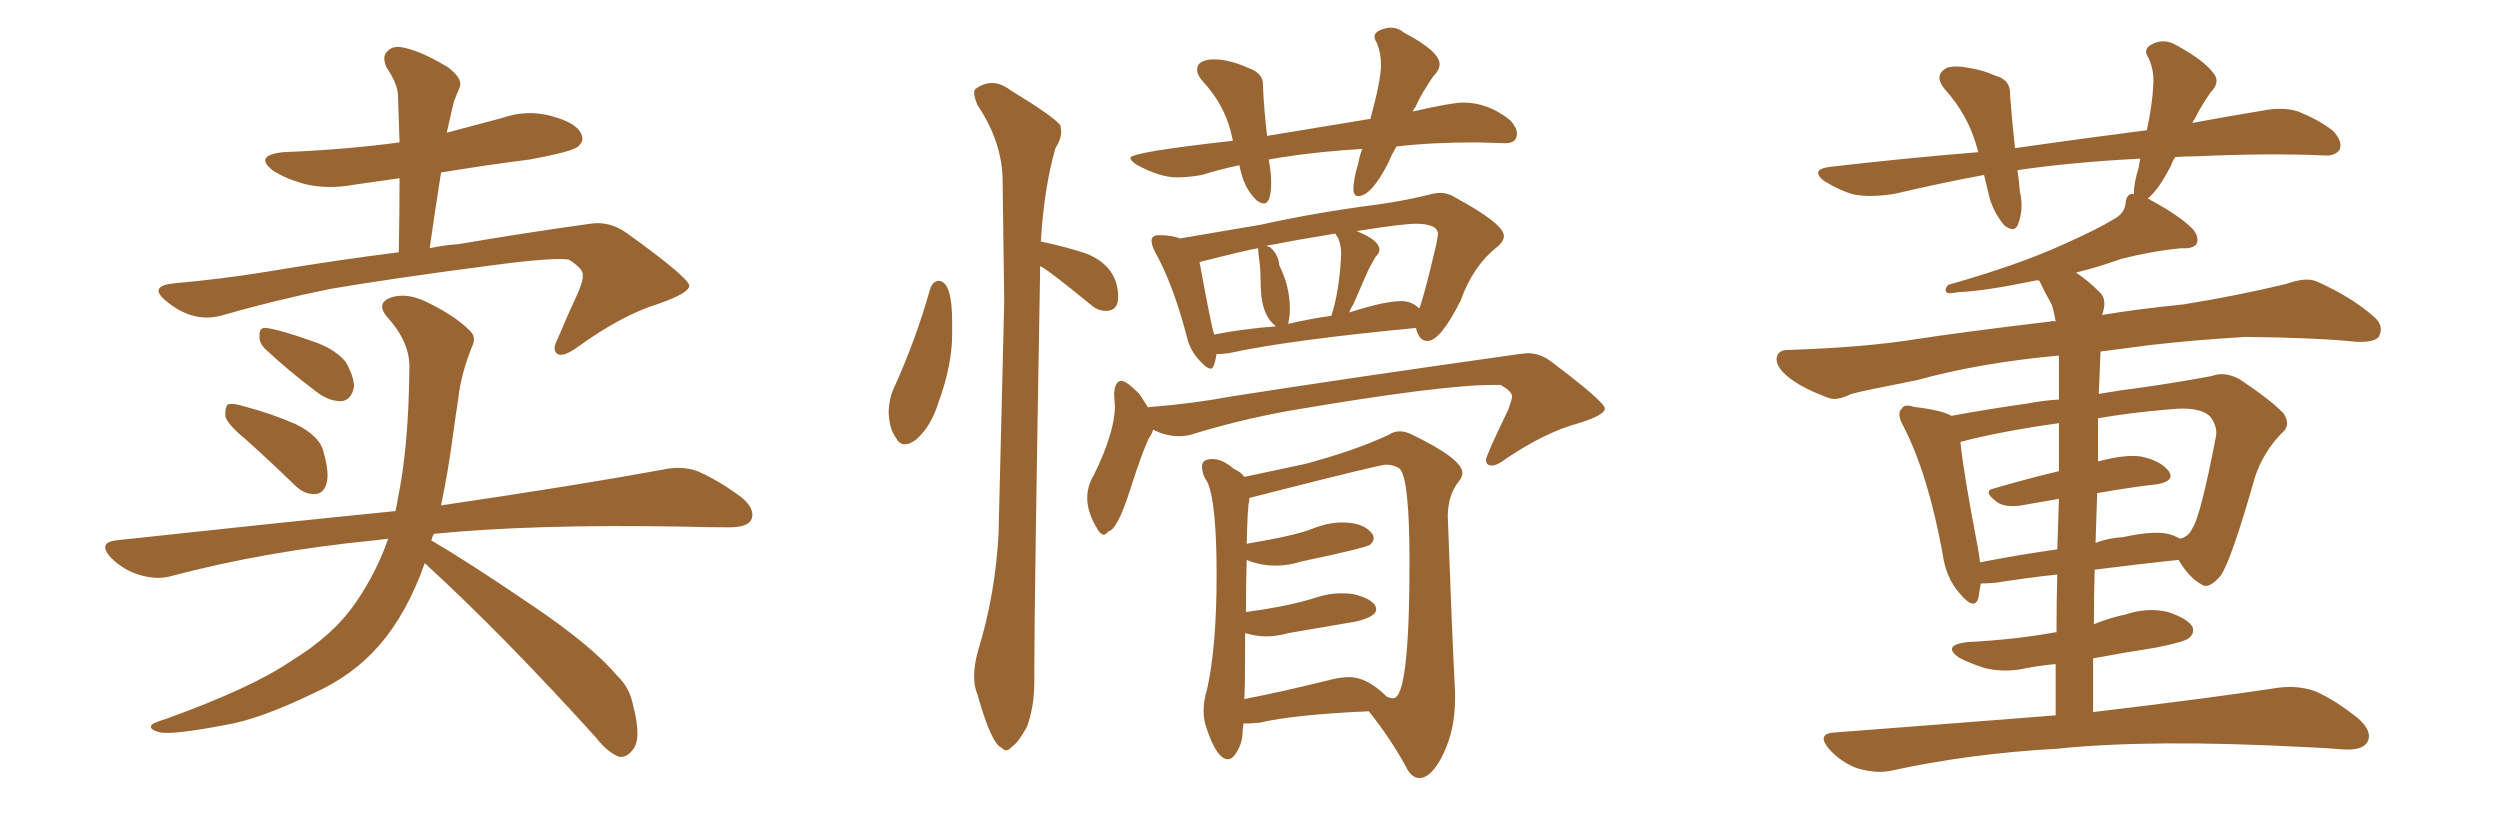 <svg xmlns="http://www.w3.org/2000/svg" xmlns:xlink="http://www.w3.org/1999/xlink" width="450" height="150"><path fill="#996633" padding="10" d="M44.24 79.10L44.24 79.10Q41.02 76.46 40.58 75L40.58 75Q40.43 73.39 41.02 72.80L41.02 72.80Q41.89 72.51 43.80 73.10L43.80 73.10Q48.78 74.41 53.17 76.32L53.17 76.32Q57.71 78.52 58.30 81.59L58.30 81.59Q59.33 85.25 58.74 87.16L58.74 87.16Q58.15 88.92 56.69 88.92L56.69 88.92Q54.79 89.06 53.03 87.30L53.03 87.30Q48.34 82.76 44.24 79.10ZM47.61 62.70L47.61 62.70Q46.58 61.52 46.73 60.50L46.73 60.50Q46.58 58.89 47.90 59.03L47.90 59.03Q50.39 59.33 56.54 61.52L56.54 61.52Q60.35 62.84 62.26 65.19L62.26 65.19Q63.72 67.82 63.72 69.58L63.72 69.58Q63.28 72.07 61.38 72.22L61.38 72.22Q59.03 72.22 56.69 70.31L56.69 70.31Q52.00 66.80 47.61 62.70ZM76.46 101.37L76.46 101.37Q73.24 110.45 68.26 116.16L68.26 116.16Q63.57 121.58 56.40 124.80L56.40 124.80Q46.73 129.49 40.43 130.52L40.43 130.52Q31.20 132.28 28.86 131.84L28.86 131.84Q26.51 131.25 27.39 130.37L27.39 130.37Q28.13 129.93 30.03 129.35L30.03 129.35Q45.41 123.78 52.44 118.95L52.44 118.95Q59.91 114.40 63.87 108.69L63.87 108.69Q67.68 103.27 69.87 96.97L69.87 96.97Q68.41 97.12 67.38 97.27L67.38 97.27Q47.90 99.17 30.76 103.71L30.76 103.71Q28.13 104.44 24.90 103.42L24.90 103.42Q22.12 102.54 19.92 100.34L19.92 100.34Q17.58 97.71 20.80 97.27L20.80 97.27Q47.75 94.34 71.19 91.99L71.19 91.99Q71.48 90.67 71.63 89.65L71.63 89.65Q73.54 80.42 73.68 66.65L73.68 66.65Q73.97 61.82 69.87 57.28L69.87 57.28Q67.38 54.49 70.61 53.47L70.61 53.47Q73.24 52.73 76.46 54.20L76.46 54.20Q81.74 56.69 84.52 59.47L84.52 59.47Q85.84 60.64 84.96 62.40L84.96 62.40Q82.91 67.53 82.47 71.92L82.47 71.92Q82.03 74.71 81.59 77.93L81.59 77.93Q80.71 84.67 79.39 90.97L79.39 90.97Q104.30 87.30 119.38 84.52L119.38 84.52Q122.75 83.79 125.54 84.81L125.54 84.81Q129.05 86.28 133.45 89.50L133.45 89.50Q136.08 91.70 135.21 93.60L135.21 93.60Q134.47 94.92 131.25 94.92L131.25 94.92Q127.15 94.92 122.31 94.78L122.31 94.78Q95.80 94.34 78.08 96.09L78.08 96.09Q77.78 96.68 77.64 97.27L77.64 97.27Q84.38 101.22 95.36 108.69L95.36 108.69Q106.49 116.16 111.04 121.58L111.04 121.58Q113.38 123.78 113.96 127.00L113.96 127.00Q115.58 133.15 113.82 135.06L113.82 135.06Q112.79 136.38 111.47 136.23L111.47 136.23Q109.42 135.50 107.23 132.71L107.23 132.71Q90.53 114.26 76.46 101.37ZM80.42 23.88L80.42 23.88L80.42 23.88Q85.40 22.56 90.38 21.24L90.38 21.24Q94.92 19.63 99.46 20.95L99.46 20.95Q103.71 22.12 104.59 24.02L104.59 24.02Q105.32 25.49 103.86 26.51L103.86 26.51Q102.54 27.39 95.36 28.71L95.36 28.71Q87.30 29.74 79.39 31.05L79.39 31.05Q78.37 37.50 77.34 44.68L77.34 44.68Q80.13 44.09 82.47 43.95L82.47 43.95Q95.51 41.75 106.20 40.28L106.20 40.28Q109.72 39.70 112.94 42.04L112.94 42.04Q123.93 49.95 124.07 51.42L124.07 51.42Q124.07 52.73 118.65 54.64L118.65 54.64Q111.91 56.69 103.86 62.55L103.86 62.55Q101.37 64.31 100.34 63.72L100.34 63.72Q99.32 62.99 100.34 61.08L100.34 61.08Q102.25 56.54 104.15 52.44L104.15 52.44Q105.03 50.24 104.88 49.66L104.88 49.66Q105.18 48.49 102.39 46.73L102.39 46.73Q99.61 46.29 88.62 47.75L88.62 47.75Q70.61 50.10 59.47 52.00L59.47 52.00Q49.37 54.05 39.70 56.84L39.70 56.84Q34.57 58.15 29.74 54.05L29.74 54.05Q26.66 51.42 31.49 50.98L31.49 50.98Q39.84 50.24 47.90 48.93L47.90 48.93Q61.08 46.73 71.78 45.41L71.78 45.41Q71.92 38.38 71.92 32.08L71.92 32.08Q67.82 32.67 63.72 33.25L63.72 33.25Q58.89 34.13 54.79 33.11L54.79 33.11Q51.56 32.23 49.22 30.76L49.22 30.76Q45.56 27.98 50.98 27.39L50.98 27.39Q62.11 26.95 71.92 25.63L71.92 25.63Q71.78 21.09 71.63 16.99L71.63 16.99Q71.48 14.94 69.58 12.16L69.58 12.16Q68.70 10.11 69.73 9.23L69.73 9.23Q70.75 8.06 72.95 8.64L72.95 8.64Q76.17 9.38 80.71 12.16L80.71 12.16Q83.35 14.21 82.76 15.67L82.76 15.67Q82.32 16.70 81.74 18.16L81.74 18.16Q81.30 19.92 80.71 22.56L80.71 22.56Q80.57 23.29 80.42 23.88ZM162.89 79.98L162.89 79.98Q161.87 79.98 161.28 78.81L161.28 78.81Q159.96 77.05 159.96 73.83L159.96 73.83Q160.11 71.78 160.69 70.31L160.69 70.31Q164.79 61.38 167.43 52.00L167.43 52.00Q167.87 50.68 168.90 50.54L168.90 50.54Q171.39 50.54 171.39 58.01L171.39 58.01L171.39 60.06Q171.39 65.77 168.90 72.51L168.90 72.51Q167.58 76.76 164.94 79.10L164.94 79.10Q163.77 79.98 162.89 79.98ZM181.05 135.06L181.05 135.06Q180.76 135.06 180.32 134.62L180.32 134.62Q178.42 133.89 175.93 124.95L175.93 124.95Q175.34 123.63 175.34 121.73L175.34 121.73Q175.34 119.68 176.07 117.04L176.07 117.04Q179.15 107.08 179.74 96.09L179.74 96.09L180.76 54.20L180.47 32.67Q180.47 25.63 175.93 18.90L175.93 18.90Q175.34 17.43 175.34 16.70L175.34 16.70Q175.34 16.26 175.63 15.97L175.63 15.97Q177.10 14.94 178.56 14.94L178.56 14.94Q180.18 14.94 181.93 16.26L181.93 16.26Q189.84 21.09 190.87 22.56L190.87 22.56L191.02 23.58Q191.02 25.05 189.99 26.66L189.99 26.66Q187.94 33.69 187.35 43.51L187.35 43.51L187.50 43.51Q191.75 44.38 195.70 45.70L195.70 45.70Q201.27 48.05 201.27 53.47L201.27 53.47Q201.27 55.96 199.07 55.96L199.07 55.96Q197.61 55.96 196.44 54.93L196.44 54.93Q188.38 48.34 187.21 47.90L187.21 47.90L187.21 49.51Q186.18 108.25 186.18 120.41L186.18 120.41L186.18 122.75Q186.18 127.15 184.86 130.81L184.86 130.81Q183.25 133.74 182.23 134.33L182.23 134.33Q181.64 135.06 181.05 135.06ZM227.49 36.62L227.49 36.62Q226.90 36.62 226.17 36.04L226.17 36.04Q223.83 33.84 223.10 29.74L223.10 29.74Q219.58 30.47 216.36 31.49L216.36 31.49Q213.87 31.93 211.82 31.93L211.82 31.93Q208.74 31.93 204.49 29.59L204.49 29.59Q203.47 28.86 203.47 28.42L203.47 28.42Q203.47 27.39 221.92 25.34L221.92 25.34L221.48 23.44Q220.17 18.60 216.50 14.65L216.50 14.65Q215.48 13.48 215.48 12.60L215.48 12.60Q215.48 10.69 218.55 10.69L218.55 10.69Q221.34 10.69 224.85 12.30L224.85 12.30Q227.34 13.18 227.34 15.23L227.34 15.23L227.34 15.53Q227.49 19.48 228.08 24.46L228.08 24.46L246.68 21.39Q248.58 14.36 248.58 11.72L248.58 11.72Q248.58 9.52 247.85 7.76L247.85 7.76Q247.41 7.03 247.41 6.59L247.41 6.59Q247.41 5.86 248.44 5.42Q249.46 4.98 250.34 4.98L250.34 4.98Q251.66 4.98 252.69 5.86L252.69 5.86Q259.13 9.23 259.13 11.57L259.13 11.57Q259.13 12.60 257.96 13.77L257.96 13.77Q255.76 16.99 254.74 19.34L254.74 19.34Q254.44 19.63 254.30 20.07L254.30 20.07Q261.33 18.46 263.38 18.46L263.38 18.46Q267.92 18.46 271.88 21.68L271.88 21.68Q273.05 23.00 273.05 24.02L273.05 24.02Q273.05 25.78 271.00 25.78L271.00 25.78L265.72 25.63Q257.52 25.63 251.37 26.37L251.37 26.37Q250.49 27.83 249.90 29.30L249.90 29.30Q246.83 35.30 244.48 35.30L244.48 35.30Q243.75 35.30 243.60 34.28L243.60 34.28Q243.60 32.23 244.48 29.44L244.48 29.44Q244.78 27.83 245.21 26.81L245.21 26.81Q237.60 27.25 231.01 28.27L231.01 28.27L228.37 28.71Q228.81 31.05 228.81 32.81L228.81 32.81Q228.81 36.62 227.49 36.62ZM217.97 66.36L217.97 66.36Q217.24 66.36 216.06 65.04L216.06 65.04Q214.16 63.13 213.57 60.35L213.57 60.35Q211.08 50.98 207.86 45.26L207.86 45.26Q207.28 44.09 207.28 43.36L207.28 43.36Q207.28 42.33 208.59 42.33L208.59 42.33Q210.94 42.33 212.40 42.92L212.40 42.92L227.05 40.43Q236.87 38.23 248.29 36.77L248.29 36.77Q253.27 36.04 257.37 35.01L257.37 35.01Q258.40 34.72 259.28 34.72L259.28 34.72Q260.60 34.72 261.77 35.45L261.77 35.45Q270.70 40.28 270.70 42.48L270.70 42.48Q270.70 43.51 269.38 44.53L269.38 44.53Q265.14 47.90 262.94 54.05L262.94 54.05Q259.28 61.38 256.93 61.38L256.93 61.38Q255.62 61.38 255.03 59.62L255.03 59.62L254.88 59.03Q231.88 61.23 221.19 63.57L221.19 63.57L219.73 63.72L218.99 63.72Q218.55 66.36 217.97 66.36ZM242.87 56.25L242.87 56.25Q249.17 54.20 252.25 54.20L252.25 54.20Q254.15 54.20 255.47 55.52L255.47 55.52Q256.35 53.32 258.54 43.95L258.54 43.95L258.84 42.19Q258.84 40.28 254.88 40.28L254.88 40.28Q252.39 40.28 244.19 41.60L244.19 41.60Q248.29 43.21 248.29 44.97L248.29 44.97Q248.29 45.56 247.56 46.29L247.56 46.29Q246.53 48.05 245.95 49.37L245.95 49.37L243.60 54.79Q243.02 55.66 242.87 56.25ZM231.88 58.30L231.88 58.30Q235.55 57.42 239.65 56.84L239.65 56.84Q241.11 52.29 241.41 45.70L241.41 45.70Q241.41 44.09 240.82 42.77L240.82 42.77Q240.38 42.19 240.38 42.04L240.38 42.04Q233.20 43.21 227.93 44.24L227.93 44.24L228.66 44.53Q230.13 45.85 230.27 47.75L230.27 47.75Q232.18 51.56 232.18 55.66L232.18 55.66Q232.18 56.69 232.03 57.42Q231.88 58.15 231.88 58.30ZM218.55 60.21L218.55 60.21Q223.83 59.18 229.69 58.74L229.69 58.74Q227.49 57.13 227.05 53.32L227.05 53.32Q226.90 52.00 226.90 50.32Q226.90 48.63 226.76 47.53Q226.61 46.44 226.54 45.78Q226.46 45.12 226.46 44.82L226.46 44.82L226.46 44.68Q224.56 44.97 215.92 47.17L215.92 47.17Q217.97 58.45 218.55 60.21ZM198.63 96.24L198.63 96.24Q198.19 96.24 197.61 95.36L197.61 95.36Q195.70 92.29 195.70 89.65L195.70 89.65Q195.70 87.45 196.88 85.55L196.88 85.55Q200.68 77.78 200.68 73.10L200.68 73.10L200.54 70.90Q200.68 68.55 201.86 68.55L201.86 68.55Q202.73 68.55 205.08 70.90L205.08 70.90L206.69 73.39Q206.69 73.24 207.28 73.24L207.28 73.24Q214.60 72.66 221.78 71.34L221.78 71.34Q242.29 68.12 273.49 63.72L273.49 63.72L274.95 63.57Q277.29 63.57 279.35 65.19L279.35 65.19Q288.87 72.36 288.87 73.54L288.87 73.54Q288.87 74.71 284.18 76.17L284.18 76.17Q278.17 77.78 271.00 82.62L271.00 82.62Q269.53 83.79 268.51 83.79L268.51 83.79Q267.48 83.79 267.48 82.76L267.48 82.76Q267.48 82.03 271.44 73.83L271.44 73.83Q272.17 71.92 272.17 71.34L272.17 71.34Q272.17 70.46 270.12 69.29L270.12 69.29L268.65 69.29Q259.28 69.29 231.88 73.97L231.88 73.97Q222.95 75.59 214.45 78.22L214.45 78.22Q213.28 78.52 212.26 78.52L212.26 78.52Q209.91 78.52 207.57 77.34L207.57 77.34Q207.28 78.22 206.84 78.81L206.84 78.81Q205.66 81.15 203.39 88.26Q201.12 95.36 199.51 95.65L199.51 95.65Q199.07 96.24 198.63 96.24ZM255.62 140.04L255.62 140.04L255.47 140.04Q254.00 140.04 252.98 137.84L252.98 137.84Q250.34 133.01 246.39 128.03L246.39 128.03Q233.06 128.61 226.76 130.08L226.76 130.08L224.85 130.22L223.83 130.22L223.68 131.54Q223.68 134.03 222.22 135.94L222.22 135.94Q221.63 136.67 221.04 136.67L221.04 136.67Q218.99 136.67 217.09 130.81L217.09 130.81Q216.65 129.49 216.65 127.88L216.65 127.88Q216.65 126.12 217.24 124.22L217.24 124.22Q218.99 116.60 218.99 103.42L218.99 103.42Q218.99 90.67 217.38 86.87L217.38 86.87Q216.36 85.40 216.36 83.94L216.36 83.94Q216.36 82.62 218.26 82.62L218.26 82.62Q220.02 82.62 222.07 84.38L222.07 84.38Q223.39 84.96 223.97 85.84L223.97 85.84L234.96 83.50Q244.19 81.01 250.05 78.22L250.05 78.22Q250.93 77.64 251.95 77.64L251.95 77.64Q252.98 77.64 254.15 78.22L254.15 78.22Q263.23 82.62 263.23 85.11L263.23 85.11Q263.23 85.84 262.65 86.57L262.65 86.57Q260.60 89.06 260.60 93.02L260.60 93.02Q261.33 113.38 261.91 124.51L261.91 124.51L261.91 125.83Q261.91 131.25 259.86 135.57Q257.81 139.89 255.62 140.04ZM223.97 125.83L223.97 125.83Q230.86 124.51 239.65 122.31L239.65 122.31Q241.41 121.88 242.87 121.88L242.87 121.88Q246.09 121.88 249.61 125.39L249.61 125.39Q250.20 125.68 250.78 125.68L250.78 125.68Q253.71 125.68 253.71 101.22L253.71 101.22Q253.71 86.13 251.95 84.38L251.95 84.38Q250.93 83.64 249.46 83.64L249.46 83.64Q248.44 83.64 229.39 88.48L229.39 88.48L224.85 89.65L224.85 90.23Q224.56 90.97 224.41 98.00L224.41 98.00Q224.41 97.85 224.56 97.85L224.56 97.85Q233.20 96.39 236.13 95.21Q239.06 94.04 241.55 94.04L241.55 94.04Q245.65 94.04 247.12 96.24L247.12 96.24L247.27 96.83Q247.27 97.41 246.68 98.00Q246.09 98.58 234.23 101.07L234.23 101.07Q231.88 101.81 229.69 101.81L229.69 101.81Q226.76 101.81 224.41 100.78L224.41 100.78Q224.27 104.74 224.27 110.16L224.27 110.16Q232.03 109.13 237.01 107.52L237.01 107.52Q239.21 106.79 241.41 106.79L241.41 106.79Q242.58 106.79 243.60 106.93L243.60 106.93Q247.71 107.96 247.71 109.72L247.71 109.72Q247.71 111.04 243.90 111.91L243.90 111.91L231.88 113.96Q229.83 114.55 227.93 114.55L227.93 114.55Q226.17 114.55 224.12 113.96L224.12 113.96Q224.12 124.80 223.97 125.83ZM370.02 128.76L370.02 128.76Q370.02 123.93 370.02 119.53L370.02 119.53Q367.09 119.82 364.75 120.26L364.75 120.26Q360.94 121.14 357.28 120.26L357.28 120.26Q354.49 119.38 352.59 118.36L352.59 118.36Q349.51 116.16 354.05 115.58L354.05 115.58Q362.70 115.14 369.87 113.82L369.87 113.82Q370.02 113.82 370.17 113.82L370.17 113.82Q370.17 108.25 370.31 103.42L370.31 103.42Q364.75 104.00 359.33 104.88L359.33 104.88Q357.57 105.03 356.54 105.03L356.54 105.03Q356.25 106.64 356.10 107.67L356.10 107.67Q355.37 110.01 352.73 106.79L352.73 106.79Q350.24 104.00 349.66 99.61L349.66 99.61Q347.02 85.25 342.63 76.76L342.63 76.76Q341.31 74.41 342.33 73.54L342.33 73.54Q342.77 72.66 344.53 73.24L344.53 73.24Q349.51 73.83 351.27 74.85L351.27 74.85Q357.57 73.68 364.75 72.66L364.75 72.66Q367.82 72.07 370.61 71.92L370.61 71.92Q370.61 66.06 370.61 64.31L370.61 64.31Q370.61 64.01 370.46 64.01L370.46 64.01Q356.25 65.33 345.12 68.41L345.12 68.41Q335.45 70.31 333.25 70.90L333.25 70.90Q330.62 72.22 329.15 71.63L329.15 71.63Q324.76 70.02 322.41 68.26L322.41 68.26Q319.78 66.36 319.78 64.60L319.78 64.60Q319.92 62.99 321.83 62.99L321.83 62.99Q335.45 62.55 344.68 61.08L344.68 61.08Q353.17 59.77 369.14 57.86L369.14 57.86Q369.43 57.71 370.02 57.86L370.02 57.86Q369.73 56.10 369.29 54.79L369.29 54.79Q368.12 52.73 367.09 50.54L367.09 50.54Q366.65 50.39 366.21 50.54L366.21 50.54Q356.98 52.44 352.44 52.59L352.44 52.59Q351.12 52.88 350.54 52.73L350.54 52.73Q349.80 52.29 350.68 51.27L350.68 51.27Q363.13 47.75 371.19 44.09L371.19 44.09Q377.49 41.31 380.57 39.40L380.57 39.40Q382.47 38.38 382.62 36.47L382.62 36.47Q382.76 35.01 383.79 34.86L383.79 34.86Q383.94 34.86 384.08 35.01L384.08 35.01Q384.08 32.96 384.96 30.18L384.96 30.18Q385.11 29.15 385.25 28.56L385.25 28.56Q373.39 29.15 363.13 30.62L363.13 30.62Q363.43 32.52 363.57 34.42L363.57 34.42Q364.31 37.50 363.28 40.28L363.28 40.28Q362.70 42.04 360.79 40.58L360.79 40.58Q359.03 38.53 358.15 35.74L358.15 35.74Q357.57 33.40 357.13 31.49L357.13 31.49Q349.22 32.96 341.16 34.86L341.16 34.86Q336.91 35.60 333.69 35.01L333.69 35.01Q331.05 34.28 328.27 32.52L328.27 32.52Q325.78 30.47 329.44 30.03L329.44 30.03Q343.36 28.42 356.10 27.39L356.10 27.39Q355.96 26.81 355.81 26.37L355.81 26.37Q354.20 20.65 350.10 16.11L350.10 16.11Q347.90 13.48 350.54 12.16L350.54 12.16Q352.15 11.72 354.79 12.30L354.79 12.30Q356.84 12.60 359.18 13.62L359.18 13.62Q361.96 14.36 361.82 17.14L361.82 17.14Q362.11 21.24 362.70 26.66L362.70 26.66Q375 24.90 386.43 23.44L386.43 23.44Q387.45 18.75 387.60 15.09L387.60 15.09Q387.74 12.60 386.72 10.40L386.72 10.40Q385.69 8.94 387.16 8.06L387.16 8.06Q389.50 6.74 391.85 8.20L391.85 8.20Q396.68 10.84 398.44 13.18L398.44 13.18Q399.76 14.79 397.85 16.70L397.85 16.70Q395.95 19.48 395.07 21.39L395.07 21.39Q394.78 21.68 394.63 22.12L394.63 22.12Q400.93 20.95 407.23 19.92L407.23 19.92Q410.89 19.19 413.67 20.07L413.67 20.07Q417.63 21.68 419.97 23.58L419.97 23.58Q421.73 25.49 421.14 26.95L421.14 26.95Q420.26 28.13 418.36 27.98L418.36 27.98Q408.69 27.54 395.36 28.13L395.36 28.13Q393.31 28.13 391.55 28.27L391.55 28.27Q390.97 29.15 390.82 29.74L390.82 29.74Q388.48 34.28 386.57 35.74L386.57 35.74Q387.01 35.89 387.16 36.04L387.16 36.04Q392.29 38.82 394.63 41.16L394.63 41.16Q395.95 42.63 395.36 43.95L395.36 43.95Q394.63 44.82 392.72 44.68L392.72 44.68Q387.74 45.12 381.88 46.58L381.88 46.58Q377.78 48.05 373.68 49.07L373.68 49.07Q375.73 50.39 377.93 52.59L377.93 52.59Q379.39 53.91 378.37 56.69L378.37 56.69Q384.52 55.66 393.02 54.79L393.02 54.79Q402.25 53.32 411.47 51.12L411.47 51.12Q415.14 49.80 417.04 50.68L417.04 50.68Q423.34 53.47 427.44 57.13L427.44 57.13Q429.20 58.74 428.17 60.64L428.17 60.64Q427.29 61.67 424.07 61.52L424.07 61.52Q417.04 60.79 404.15 60.64L404.15 60.64Q394.63 61.23 387.01 62.11L387.01 62.11Q382.47 62.70 378.08 63.28L378.08 63.28Q378.08 63.57 378.08 63.72L378.08 63.72Q377.93 67.24 377.78 70.90L377.78 70.90Q382.03 70.17 385.69 69.73L385.69 69.73Q392.72 68.70 398.14 67.68L398.14 67.68Q400.34 66.80 403.13 68.26L403.13 68.26Q408.84 72.07 411.04 74.41L411.04 74.41Q412.50 76.61 410.60 78.08L410.60 78.08Q407.37 81.45 405.91 85.84L405.91 85.84L405.91 85.84Q401.66 100.78 399.76 103.56L399.76 103.56Q397.56 106.20 396.24 105.18L396.24 105.18Q394.04 104.00 392.14 100.78L392.14 100.78Q385.11 101.51 377.05 102.54L377.05 102.54Q376.90 107.37 376.90 112.35L376.90 112.35Q379.83 111.18 382.62 110.60L382.62 110.60Q386.57 109.28 390.23 110.16L390.23 110.16Q393.75 111.33 394.63 112.79L394.63 112.79Q395.07 113.96 394.04 114.84L394.04 114.84Q393.16 115.58 387.89 116.60L387.89 116.60Q382.18 117.48 376.76 118.51L376.76 118.51Q376.76 123.19 376.76 128.17L376.76 128.17Q397.71 125.68 410.16 123.78L410.16 123.78Q413.53 123.34 416.60 124.37L416.60 124.37Q420.12 125.83 424.51 129.35L424.51 129.35Q427.15 131.69 426.12 133.59L426.12 133.59Q425.24 135.06 422.02 134.91L422.02 134.91Q418.51 134.62 414.84 134.47L414.84 134.47Q387.16 133.01 370.31 134.77L370.31 134.77Q354.49 135.64 340.43 138.72L340.43 138.72Q337.79 139.31 334.28 138.28L334.28 138.28Q331.49 137.26 329.30 134.91L329.30 134.91Q326.81 131.98 330.32 131.84L330.32 131.84Q351.56 130.22 370.02 128.76ZM377.49 88.77L377.49 88.77Q377.34 93.16 377.20 97.71L377.20 97.71Q379.54 96.83 382.18 96.68L382.18 96.68Q387.45 95.51 390.23 96.09L390.23 96.09Q391.41 96.39 392.43 96.97L392.43 96.97Q394.04 96.53 394.63 95.07L394.63 95.07Q396.09 93.02 398.88 78.52L398.88 78.52Q399.17 76.76 397.85 75L397.85 75Q395.95 73.10 390.53 73.68L390.53 73.68Q383.50 74.27 377.64 75.29L377.64 75.29Q377.64 78.96 377.64 83.06L377.64 83.06Q382.62 81.74 385.40 82.18L385.40 82.18Q388.92 82.91 390.38 84.81L390.38 84.81Q391.55 86.57 388.33 87.16L388.33 87.16Q383.20 87.74 377.49 88.77ZM370.61 84.81L370.61 84.81L370.61 84.81Q370.61 79.83 370.61 76.17L370.61 76.17Q360.06 77.64 352.88 79.54L352.88 79.54Q353.32 84.52 355.96 98.29L355.96 98.29Q356.25 99.76 356.40 101.22L356.40 101.22Q363.13 99.90 370.31 98.88L370.31 98.88Q370.46 93.90 370.61 89.79L370.61 89.79Q367.38 90.38 363.87 90.97L363.87 90.97Q360.94 91.41 359.47 90.38L359.47 90.38Q356.69 88.33 359.03 87.89L359.03 87.89Q364.45 86.28 370.61 84.81Z"/></svg>